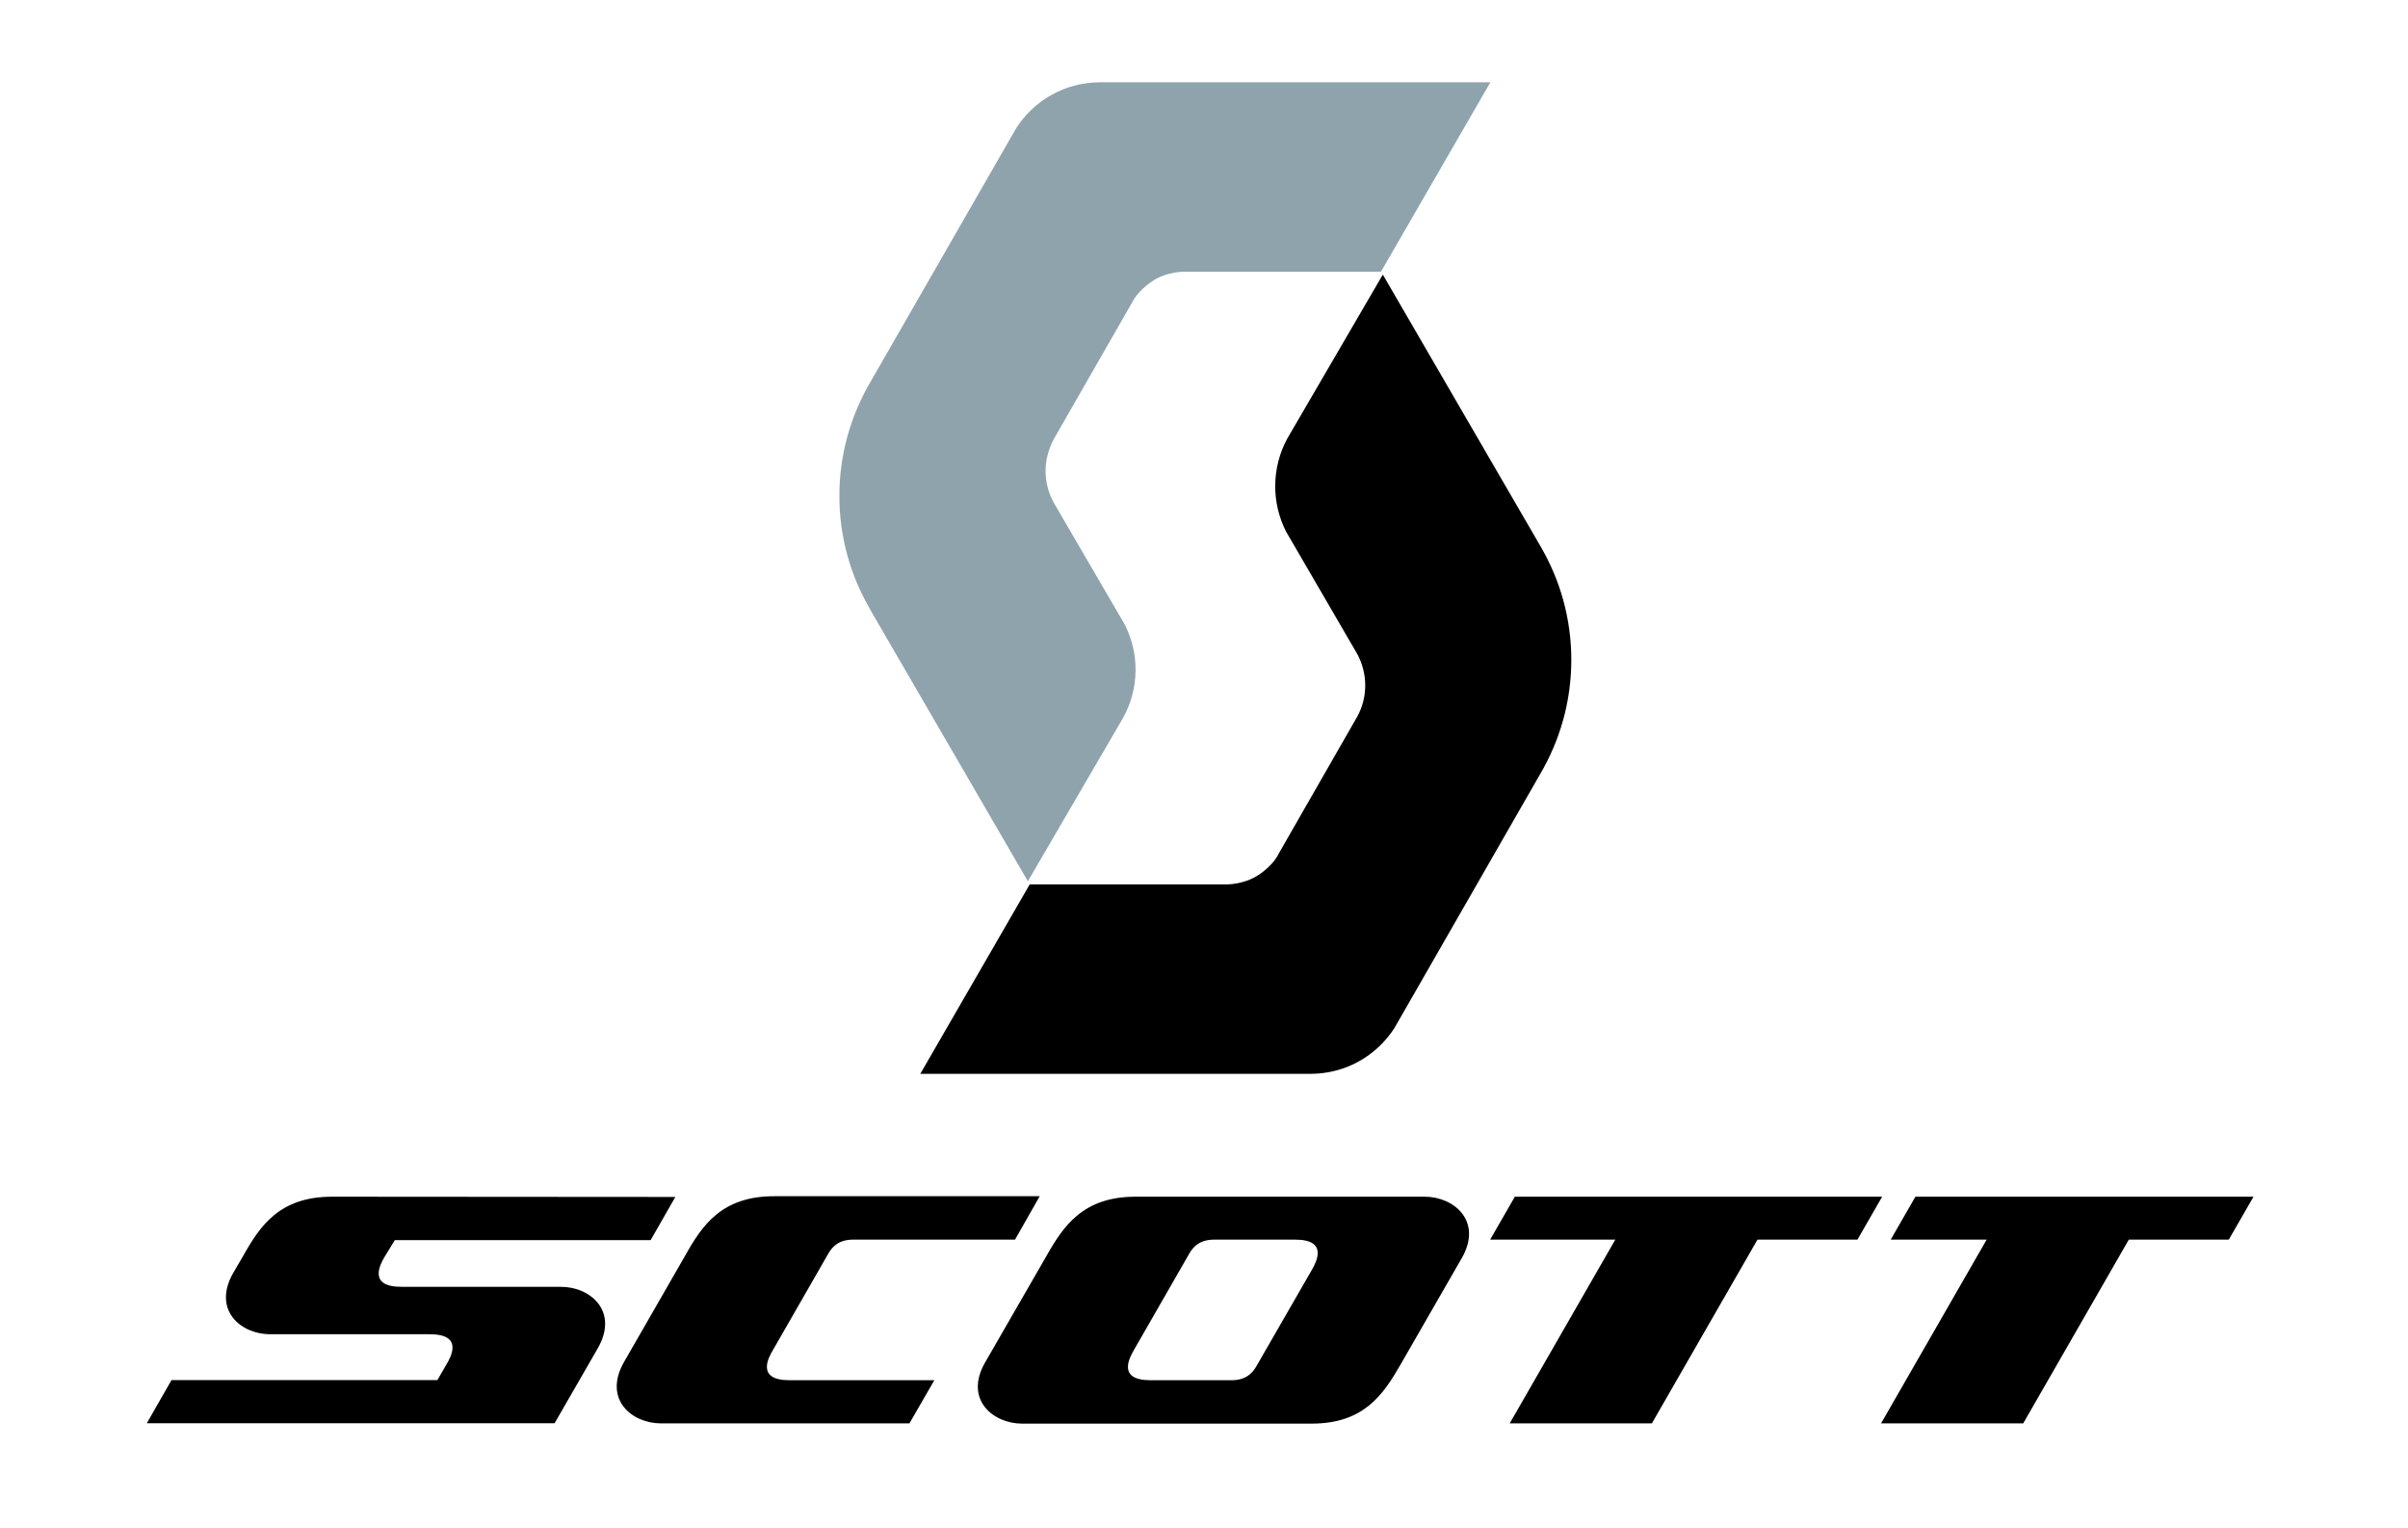<?xml version="1.0" encoding="utf-8"?>
<!-- Generator: Adobe Illustrator 24.0.3, SVG Export Plug-In . SVG Version: 6.00 Build 0)  -->
<svg version="1.1" xmlns="http://www.w3.org/2000/svg" xmlns:xlink="http://www.w3.org/1999/xlink" x="0px" y="0px" width="197px"
	 height="125px" viewBox="0 0 197 125" style="enable-background:new 0 0 197 125;" xml:space="preserve">
<style type="text/css">
	.st0{fill:#8FA3AD;}
	.st1{display:none;}
	.st2{display:inline;}
	.st3{fill:#7EDD03;}
	.st4{display:inline;fill:#E42313;}
	.st5{display:inline;fill:#1D1D1B;}
	.st6{fill-rule:evenodd;clip-rule:evenodd;fill:#11100D;}
</style>
<g id="Layer_1">
	<path class="st0" d="M92.01,51.07c1.23,2.39,1.18,5.26-0.11,7.61l-7.81,13.4l-12.9-22.22v-0.02c-1.6-2.72-2.52-5.9-2.52-9.28
		c0-3.42,0.94-6.6,2.57-9.37l11.91-20.73c1.45-2.24,3.95-3.71,6.8-3.73h31.98l-8.95,15.49H96.95c0,0-1.47-0.04-2.7,0.79
		s-1.62,1.71-1.62,1.71l-6.45,11.25c-0.39,0.77-0.64,1.62-0.64,2.54c0,0.94,0.24,1.82,0.66,2.59L92.01,51.07z"/>
	<path d="M111.03,53.48c0.42,0.77,0.66,1.65,0.66,2.59c0,0.92-0.24,1.78-0.64,2.52l-6.45,11.25c0,0-0.37,0.88-1.62,1.71
		c-1.23,0.83-2.7,0.79-2.7,0.79H84.24l-8.95,15.49h31.98c2.85-0.02,5.35-1.49,6.8-3.73l11.91-20.75c1.62-2.74,2.57-5.94,2.57-9.37
		c0-3.4-0.92-6.56-2.52-9.3l0,0l-12.9-22.22l-7.81,13.4c-1.29,2.37-1.32,5.22-0.11,7.61L111.03,53.48z"/>
	<path d="M116.56,97.88H92.89c-4.26,0-5.88,2.37-7.28,4.85l-5.02,8.71c-1.73,3.01,0.64,5,3.03,5h23.69c4.26,0,5.86-2.37,7.28-4.85
		l5-8.69C121.32,99.88,118.95,97.88,116.56,97.88z M107.32,103.87l-4.56,7.92c-0.29,0.48-0.79,1.1-2.02,1.1h-6.62
		c-2.72,0-1.73-1.82-1.36-2.46l4.56-7.94c0.29-0.48,0.79-1.1,2.02-1.1h6.62C108.68,101.39,107.69,103.23,107.32,103.87z"/>
	<path d="M19.07,104.13c-1.71,3.03,0.64,5,3.03,5h13.07c2.74,0,1.73,1.84,1.36,2.46c-0.37,0.64-0.75,1.29-0.75,1.29H14.03
		l-2.02,3.53h33.36l3.55-6.16c1.71-3.03-0.64-5-3.03-5H32.83c-2.74,0-1.73-1.84-1.36-2.46c0.02-0.04,0.83-1.36,0.83-1.36h20.93
		l2.02-3.53l-28.08-0.02c-4.28,0-5.88,2.35-7.28,4.85L19.07,104.13z"/>
	<path d="M67.79,102.49c0.29-0.48,0.79-1.1,2.02-1.1h13.23l2.02-3.55H63.34c-4.28,0-5.88,2.35-7.28,4.85l-5.02,8.73
		c-1.71,3.03,0.64,5,3.03,5h20.33l2.04-3.53c-3.88,0-9.96,0-11.85,0c-2.74,0-1.73-1.84-1.36-2.46L67.79,102.49z"/>
	<polygon points="123.93,97.88 121.91,101.39 132.15,101.39 123.51,116.42 135.14,116.42 143.78,101.39 151.96,101.39 153.98,97.88 
			"/>
	<polygon points="156.7,97.88 154.68,101.39 162.53,101.39 153.89,116.42 165.52,116.42 174.16,101.39 182.34,101.39 184.36,97.88 	
		"/>
</g>
<g id="Layer_2" class="st1">
	<g class="st2">
		<path class="st3" d="M78.64,69.03h41.45c0,0,2.98,0.13,0.63-1.71c-2.35-1.84-13.26-10.78-13.26-10.78s-1.59-1.52-4.06,0.06
			l-4.63,2.85c0,0-0.63,0.38-2.03,0.38c-0.96,0-2.73-0.95-2.73-0.95s-1.52-0.57-3.17,0.32c-1.65,0.89-14.05,8.15-14.05,8.15
			s-2.95,1.71-0.73,1.71C76.8,69.06,77.41,69.03,78.64,69.03z"/>
		<path class="st3" d="M68.01,61.03L96.24,30.9c0,0,2.03-2.47,4.38-0.13c2,2,28.73,30.7,28.73,30.7s1.14,1.01,0.38,1.78
			c-0.76,0.76-2.66,0.13-3.55-0.51c-0.89-0.63-18.65-14.27-18.65-14.27s-1.27-1.08-2.22-1.08c-0.95,0-2.09,0.44-3.3,1.21
			c-1.21,0.76-3.68,2.36-3.68,2.36s-1.35,0.87-2.6,0.75c0,0-0.89,0-2.16-0.7c0,0-0.76-0.51-2.47-0.57
			c-1.71-0.06-3.62,1.27-3.62,1.27L69.72,63.32c0,0-1.46,0.89-2.41-0.19C67.31,63.13,66.55,62.56,68.01,61.03z"/>
		<path d="M59.78,88.97h-7.56c-0.38,0.73-0.7,1.36-0.92,1.81c-1.1,2.28,1.44,2.41,1.44,2.41H78.2L80.44,89H59.77L59.78,88.97z"/>
		<path d="M76.77,87.51l2.32-4.39H62.85l0.76-1.35h20.59l2.28-4.27c0,0-21.27,0-24.86,0c-3.59,0-4.31,2.03-4.31,2.03
			s-2.47,4.5-4.32,7.98H76.77z"/>
		<polygon points="124.12,87.51 129.37,77.5 120.78,77.5 115.48,87.51 		"/>
		<path d="M91.17,87.51l3.02-5.74c0,0,12.47,0,13.02,0c0.92,0,0.59,0.53,0.59,0.53s-0.09,0.2-0.3,0.53c-0.18,0.29-0.47,0.3-0.47,0.3
			H97.7l-2.3,4.39h14.7c2.67-0.27,3.24-1.51,3.24-1.51s2.45-4.61,3.42-6.51c0.97-1.9-1.78-1.99-1.78-1.99H88.77l-5.29,10.01H91.17z"
			/>
		<polygon points="82.71,88.97 80.49,93.19 88.18,93.19 90.4,88.97 		"/>
		<polygon points="114.71,88.97 112.5,93.15 107.21,88.97 97.04,88.97 102.56,93.23 121.12,93.23 123.36,88.97 		"/>
		<path d="M134.21,87.51l2.98-5.78h11.16c0,0,1.01,0.17,0.55,1.01c-0.38,0.69-1.92,3.66-2.49,4.77h7.7c1.25-2.4,3.26-6.26,4.05-7.81
			c1.18-2.33-1.94-2.2-1.94-2.2h-24.1l-5.3,10.01H134.21z"/>
		<path d="M126.04,88.97l-2.21,4.18c0,0,19.11,0,23.76,0c3.45,0,5.45-3.59,5.45-3.59s0.11-0.22,0.3-0.58H126.04z"/>
		<path d="M186.45,77.5c0,0-17.42-0.08-21.31-0.08c-3.55,0-4.52,2.24-4.52,2.24l-4.12,7.85h7.96l0.02-0.03h12.9l-0.02,0.03h7.63
			c1.54-2.92,3.27-6.2,4.06-7.73C190.43,77.08,186.45,77.5,186.45,77.5z M180.03,82.41l-0.89,1.69l-12.85,0.04
			c0,0,0.59-1.18,0.89-1.73c0.3-0.55,1.01-0.68,1.01-0.68s10.66-0.04,11.42,0C180.36,81.77,180.03,82.41,180.03,82.41z"/>
		<polygon points="155.73,88.97 153.56,93.11 161.42,93.15 163.66,88.97 		"/>
		<path d="M176.57,88.97l-2.21,4.18l7.65-0.04c0,0,0.96-1.81,2.19-4.13H176.57z"/>
		<polygon points="9.89,89.02 7.67,93.08 14.89,93.13 17.26,89.02 		"/>
		<path d="M41.37,89.02l-2.29,4.17h7.67c0,0,1.02-1.84,2.31-4.17H41.37z"/>
		<path d="M18.15,87.48l3.19-5.54c0,0,3.58,0,6.16,0c2.58,0,1.12,2.24,1.12,2.24l-1.88,3.3h7.31c0.58-1.03,1.17-2.08,1.67-2.91
			c1.51-2.52,3.64-2.69,3.64-2.69h5.94l-3.08,5.6h7.7c1.66-2.99,3.49-6.27,4.16-7.45c1.34-2.35-0.9-2.58-0.9-2.58s-13.89,0-15.85,0
			c-1.96,0-3.3,1.9-3.3,1.9c-0.01-2.24-2.23-1.92-2.23-1.92s-11.56,0-13.57,0s-2.84,1.53-2.84,1.53l-4.66,8.51H18.15z"/>
		<path d="M25.86,89.02l-1.45,2.54h7.39c0,0,0.6-1.11,1.39-2.54H25.86z"/>
	</g>
</g>
<g id="Layer_3" class="st1">
	<path class="st4" d="M123.68,41.02c3.13-14.29,2.16-25.98,2.16-26.5l-0.07-0.74l-0.74-0.22c-0.07,0-8.04-2.01-19.65-2.83
		c1.41,18.24,6.62,31.86,14.29,43.62C121.29,50.25,122.63,45.78,123.68,41.02"/>
	<path class="st4" d="M89.43,10.57c-0.22,3.65-0.52,7.29-1.04,10.94c-0.89,6.7-2.16,13.32-4.02,19.88
		c-1.79,6.55-4.09,12.95-6.92,19.06c-0.37,0.74-0.74,1.49-1.04,2.31c2.01,3.57,4.39,6.85,6.92,9.75
		c4.69-16.38,7.89-36.33,8.49-62.01C91,10.5,90.18,10.57,89.43,10.57"/>
	<path class="st4" d="M114.44,60.52c-2.83-6.1-5.14-12.51-6.92-19.06c-1.86-6.55-3.13-13.18-4.02-19.88
		c-0.45-3.65-0.82-7.29-1.04-10.94c-0.74,0-1.56-0.07-2.38-0.07c0.6,25.68,3.72,45.63,8.49,62.01c2.61-2.9,4.91-6.18,6.92-9.75
		C115.19,62.01,114.82,61.27,114.44,60.52"/>
	<path class="st4" d="M99.85,65.29c-1.19-10.64-1.86-21.36-2.23-32.08c-0.22-7.59-0.37-15.19-0.45-22.78c-0.37,0-0.82,0-1.19,0
		c-0.45,0-0.82,0-1.27,0c-0.07,7.59-0.22,15.19-0.45,22.78c-0.37,10.72-0.97,21.44-2.23,32.08c-0.52,4.62-1.12,9.16-1.86,13.7
		c1.64,1.27,3.42,2.53,5.21,3.57l0.52,0.3l0,0l0,0l0,0l0,0l0.52-0.3c1.79-1.12,3.57-2.31,5.21-3.57
		C100.97,74.44,100.3,69.9,99.85,65.29"/>
	<path class="st4" d="M66.95,13.63l-0.74,0.22l-0.07,0.74c-0.07,0.52-0.97,12.21,2.16,26.5c1.04,4.76,2.38,9.23,4.02,13.32
		C79.91,42.66,85.19,29.03,86.6,10.8C74.99,11.54,67.03,13.55,66.95,13.63"/>
	<polygon class="st5" points="50.28,93.87 7.48,93.87 5.99,98.04 20.73,98.04 14.33,115.68 28.92,115.68 35.32,98.04 48.79,98.04 	
		"/>
	<polygon class="st5" points="157.77,93.87 142.36,93.87 134.47,115.68 149.88,115.68 	"/>
	<polygon class="st5" points="154.94,103.99 164.1,115.68 181.81,115.68 171.61,104.14 189.33,93.87 171.32,93.87 	"/>
	<path class="st5" d="M137.45,98.04l1.49-4.17H99.56l0,0l0,0l-5.43,14.96c-0.37,0.97-0.37,2.08,0.3,2.9
		c0.22,0.3,2.01,2.23,2.38,2.68c0.67,0.74,1.41,1.27,2.68,1.27h31.56l1.49-4.17H110.5c-1.34,0-2.01-1.04-1.64-2.01l0.97-2.75h24.42
		l1.49-4.17h-24.42l1.64-4.54H137.45z"/>
	<path class="st5" d="M92.19,93.87H53.03l-7.89,21.81H60.1l6.33-17.64H77.6c1.19,0,1.64,0.89,1.41,1.79
		c-0.3,0.89-0.67,1.94-0.97,2.61c-0.37,0.89-1.27,1.64-2.61,1.64c-1.34,0-10.5,0-10.5,0l9.16,11.69h17.27l-7.74-8.71
		c0,0,3.13,0,4.69,0c2.16,0,3.42-1.19,4.02-2.61c0.67-1.64,2.08-5.66,2.53-7C95.69,95.14,94.42,93.87,92.19,93.87"/>
</g>
<g id="Layer_4" class="st1">
	<g id="XMLID_1_" class="st2">
		<path id="XMLID_6_" d="M38.9,53.74c-9.12-1.79-23.31-0.61-25.98,4.23c-1.39,2.52,5.91,3.36,5.9,4.6
			c-0.01,1.2-4.65,1.95-10.47,0.41l-3.18,3.6c14.38,2.53,27.28-1.09,25.99-5.51c-0.53-1.85-5.94-2.44-5.92-3.3
			c0-1.17,5.8-1.53,10.4-0.48C37.23,55.46,38.9,53.74,38.9,53.74"/>
		<path id="XMLID_7_" d="M65.28,53.74l-3.1,3.58l-6.77,0L47.2,66.6l-10.73,0.01l8.18-9.28l-6.77-0.01c0,0,1.56-1.71,2.12-2.42
			c0.56-0.71,0.37-1.16,0.37-1.16L65.28,53.74z"/>
		<path id="XMLID_8_" d="M88.87,53.77l10.65,0l-1.05,5.53l6.9-5.52h8.12L97.09,66.63l-10.66,0l2.13-11.34
			c0.36-1.13-0.18-1.52-0.18-1.52L88.87,53.77z"/>
		<path id="XMLID_9_" d="M66.67,54.94c0.56-0.71,0.37-1.16,0.37-1.16l19.85,0l-3.12,3.54l-8.97,0.01l-0.98,1.13l8.97,0l-3.13,3.57
			l-8.5,0l-1,1.13l8.63,0l-3.17,3.46l-18.92-0.01C56.69,66.61,66.11,55.64,66.67,54.94"/>
		<path id="XMLID_10_" d="M115.02,54.94c0.56-0.71,0.37-1.16,0.37-1.16l19.85,0l-3.12,3.54l-8.97,0.01l-0.98,1.13l8.97,0L128,62.03
			l-8.5,0l-1,1.13l8.63,0l-3.17,3.46l-18.92-0.01C105.04,66.61,114.46,55.64,115.02,54.94"/>
		<path id="XMLID_11_" d="M137.52,54.9c0.56-0.71,0.37-1.16,0.37-1.16l6.58,0l2.13,0l2.55,0l0.19,4.7l4.15-4.68l10.69-0.01
			L152.88,66.6l-10.79-0.01l-0.15-4.58l-4.04,4.57l-10.28,0.01C127.61,66.59,136.96,55.61,137.52,54.9"/>
		<path id="XMLID_12_" d="M190.15,53.74c-9.12-1.79-23.31-0.61-25.98,4.23c-1.39,2.52,5.91,3.36,5.9,4.6
			c-0.01,1.2-4.65,1.95-10.47,0.41l-3.18,3.6c14.38,2.53,27.28-1.09,25.99-5.51c-0.53-1.85-5.94-2.44-5.92-3.3
			c0-1.17,5.8-1.53,10.4-0.48C188.48,55.46,190.15,53.74,190.15,53.74"/>
		<path id="XMLID_13_" d="M148.29,72.38c0,0,4.15,0,4.29,0c0-0.1,0-0.87,0-0.87s-4.43-0.01-4.5-0.01c-0.43,0-0.89,0.2-0.89,0.84
			c0,0.51,0.32,0.83,0.75,0.96l3.54,0.96c0,0-4,0-4.14,0c0,0.1,0,0.92,0,0.92s4.43,0.01,4.54,0.01c0.11,0,0.85-0.05,0.9-0.79
			c0.03-0.5-0.11-0.79-0.83-1.03L148.29,72.38z"/>
		<polygon id="XMLID_14_" points="118.9,75.19 118.91,71.53 123.91,71.55 123.91,72.41 120.55,72.4 120.55,73.03 123.12,73.04 
			123.11,73.67 120.55,73.66 120.55,74.3 123.96,74.31 123.95,75.2 		"/>
		<polygon id="XMLID_15_" points="94.07,75.19 92.12,73.89 92.12,75.19 90.49,75.18 90.5,71.53 92.13,71.54 92.12,72.75 
			93.78,71.54 95.67,71.55 93.22,73.27 96,75.2 		"/>
		
			<rect id="XMLID_16_" x="64.15" y="72.54" transform="matrix(2.427851e-03 -1 1 2.427851e-03 -7.54 139.162)" width="3.65" height="1.65"/>
		<path id="XMLID_20_" d="M41.66,72.46c0-0.5-0.36-0.91-0.79-0.91l-4.95,0l-0.01,3.64l5,0.01c0.51,0,0.89-0.47,0.89-0.97
			c0-0.5-0.37-0.93-0.65-0.94C41.15,73.28,41.66,73.2,41.66,72.46 M37.5,73.63l2.54,0c0.11,0,0.24,0.15,0.24,0.33
			c0,0.18-0.11,0.32-0.22,0.33H37.5V73.63z M40.32,72.77c0,0.18-0.14,0.32-0.24,0.33h-2.57v-0.66l2.57,0
			C40.19,72.44,40.32,72.59,40.32,72.77"/>
	</g>
</g>
<g id="Layer_5" class="st1">
	<g class="st2">
		<path class="st6" d="M49.27,75.19h0.1h17.26h0.04h0.04h0.04h0.47v-0.01c0.46-0.02,0.68-0.1,0.79-0.4c0,0,0.19-0.79,0.57-2.38
			c0.17-0.66,0.11-0.9-0.23-0.9h-1.14h-3.41H50.39h-1.12h-0.66c-2.41-0.04-3.24-2.19-2.64-4.27c1.61-5.76,2.42-8.64,2.42-8.64
			c0.29-0.85,0.62-1.32,1.09-1.64c0.52-0.34,0.95-0.42,2.2-0.4c6.5,0,13,0,19.5,0c0.39,0,0.6-0.1,0.68-0.44
			c0.35-1.45,0.53-2.18,0.53-2.18c0.1-0.39,0.04-0.58-0.17-0.56c-4.14,0-6.21,0-6.21,0c-15.01,0-22.51,0-22.51,0
			c-1.84-0.03-3.21,0.48-4.13,1.77c-0.32,0.4-0.85,1.9-1.17,3.26c-1.78,7.08-2.67,10.63-2.67,10.63c-0.8,3.34,0.62,6.18,4.43,6.18
			H49.27z"/>
		<path class="st6" d="M84.73,53.36c-0.4,0-0.37,0-0.37,0h-8.18c-0.81,0-0.97,0.18-1.1,0.65c-2.55,9.82-3.78,14.57-3.78,14.57
			c-0.5,1.88-0.35,3.42,0.44,4.62c1.06,1.53,2.26,2,4.52,2h25c4.75-0.11,7.36-3.23,8.43-7.83c2.24-8.8,3.35-13.21,3.35-13.21
			c0.15-0.59,0.09-0.82-0.23-0.79c-5.94,0-8.91,0-8.91,0c-0.49-0.03-0.77,0.1-0.85,0.38c-2.39,9.48-3.58,14.22-3.58,14.22
			c-0.64,2.42-2.12,3.55-4.43,3.57c-3.58,0.02-7.16,0.02-10.74,0c-3.25,0.01-3.05-2.55-2.48-4.88c2.14-8.44,3.21-12.66,3.21-12.66
			C85.15,53.48,84.98,53.36,84.73,53.36z"/>
		<path class="st6" d="M116.93,53.36c-0.55,0-0.86,0.16-0.95,0.47c-3.5,13.87-5.26,20.8-5.26,20.8c-0.12,0.43-0.02,0.57,0.51,0.55
			c20.61,0,30.91,0,30.91,0c4.54-0.18,5.86-2.51,6.73-6.63c0.36-1.44,0.55-2.16,0.55-2.16c0.35-1.46,0.09-2.3-1.02-3.18
			c-0.13-0.09-0.18-0.2-0.16-0.3c0.02-0.13,0.12-0.22,0.31-0.27c0.72-0.23,1.17-0.78,1.36-1.65c0.63-2.55,0.95-3.83,0.95-3.83
			c0.72-2.58-1.92-3.84-4.2-3.82C126.84,53.36,116.93,53.36,116.93,53.36L116.93,53.36z M122.92,62.03l1.33-5.34h11h3.76h1.72
			c0.76-0.04,1.09,0.28,0.97,0.96c-0.48,1.95-0.73,2.93-0.73,2.93c-0.34,1.01-1.13,1.48-2.52,1.45H122.92L122.92,62.03z
			 M120.54,71.5l1.45-5.84h15.57v0h1.81c0.78-0.04,1.28,0.31,1.17,1.05c-0.49,2.14-0.81,3.23-0.81,3.23
			c-0.42,1.11-1.38,1.59-2.77,1.57l0,0H120.54z"/>
		<path class="st6" d="M164.38,75.19h0.1h13.46h1.05h4.05h0.04h0.04h0.04h0.46v-0.01c0.46-0.02,0.68-0.1,0.79-0.4
			c0,0,0.19-0.79,0.57-2.38c0.17-0.66,0.11-0.9-0.23-0.9h-1.12h-4.63h-0.21h-0.68h-12.61h-1.11h-0.65c-2.46,0.03-3.79-0.1-2.62-4.27
			c0.17-0.64,0.32-1.24,0.47-1.81c7.15,0,22.49,0,24.4,0c0.38,0,0.59-0.11,0.67-0.48c0.35-1.56,0.52-2.35,0.52-2.35
			c0.1-0.42,0.04-0.63-0.17-0.61c-4.1,0-6.15,0-6.15,0h-18.4c0.55-2.21,0.79-3.26,0.85-3.42c0.52-1.8,1.87-2.04,3.47-2.01
			c4.07,0,8.14,0,12.21,0v0c2.96,0,7.55,0,9.45,0c0.38,0,0.59-0.1,0.67-0.44c0.35-1.45,0.52-2.18,0.52-2.18
			c0.1-0.39,0.04-0.58-0.17-0.56c-4.1,0-6.15,0-6.15,0h-4.33h-3.12h-17.19c-1.82-0.03-3.18,0.48-4.09,1.77
			c-0.32,0.4-0.84,1.9-1.16,3.26c-1.76,7.08-2.64,10.63-2.64,10.63c-0.94,3.59,0.61,6.18,4.39,6.18H164.38z"/>
		<path class="st6" d="M13.95,77.15h0.29h5.98h0.06c1.16-0.01,1.97-0.5,2.44-1.47l1.9-6.33c0.21-1.04-0.41-1.5-1.51-1.54h-0.29H17.9
			c-0.89,0-1.57-0.48-1.33-1.48l1.36-4.53c0.47-0.95,1.28-1.43,2.43-1.44h0.06h5h0.06c1.16-0.01,1.98-0.5,2.45-1.48l1.88-6.25
			c0.25-1.09-0.37-1.56-1.49-1.6h-0.29h-5.97h-0.06c-1.19,0.01-2.02,0.53-2.48,1.55h0l-1.55,5.16c-0.33,1.07-1.01,1.62-2.04,1.65
			h-0.19h-5.32h-0.06c-1.16,0.01-1.98,0.5-2.45,1.48l-1.89,6.3c-0.22,1.05,0.4,1.52,1.5,1.55h0.29h4.91c0.89,0,1.57,0.48,1.33,1.48
			l0.01,0l-1.49,4.96l0.01,0C12.07,76.53,12.7,77.11,13.95,77.15z"/>
	</g>
</g>
</svg>

